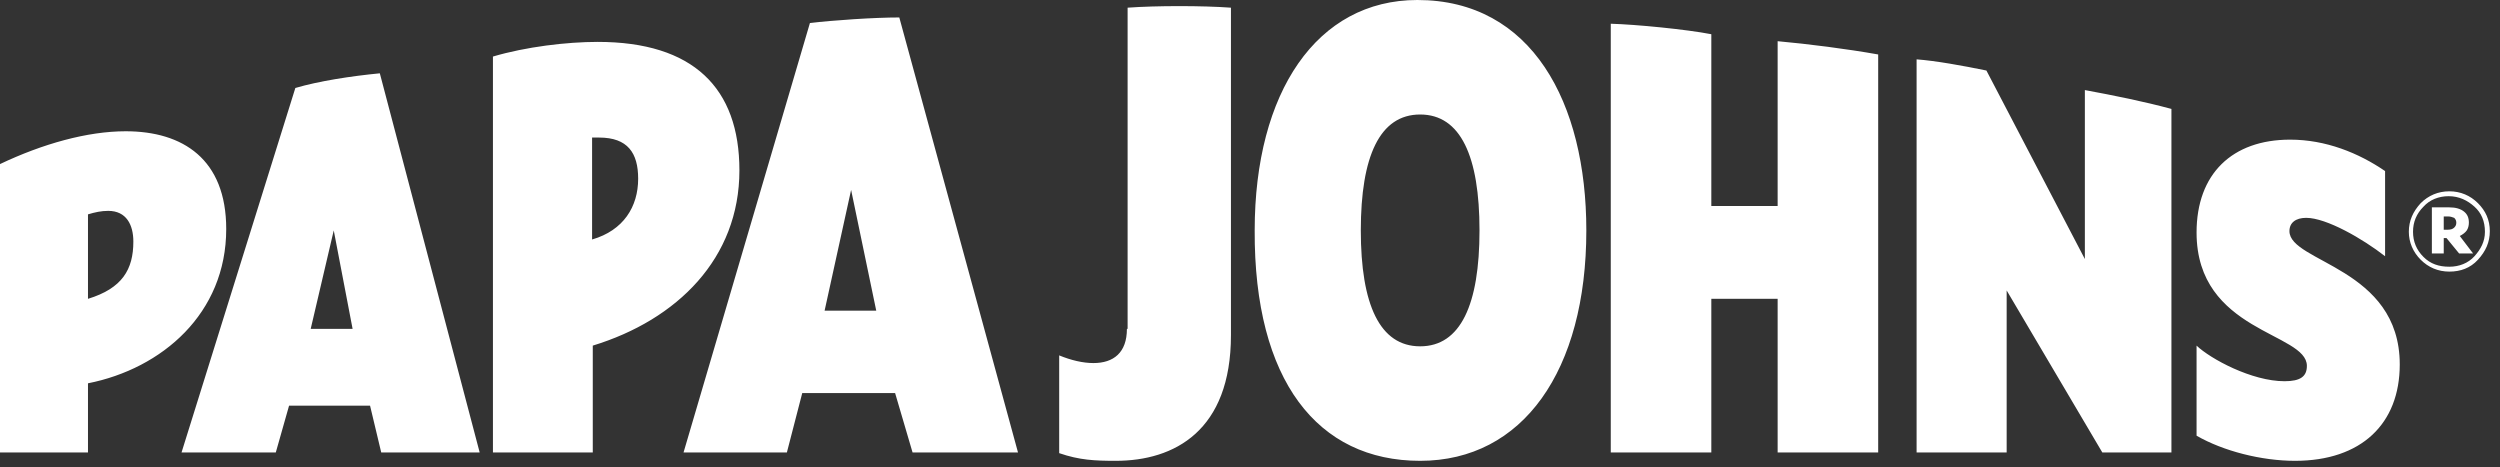 <svg width="182" height="34" viewBox="0 0 182 34" fill="none" xmlns="http://www.w3.org/2000/svg">
<rect x="0" y="0" width="182" height="34" fill="#333333" stroke="none"/>
<path d="M22.619 23.941L24.297 16.774L25.669 23.941H22.619ZM9.708 17.587C9.708 19.62 8.895 20.993 6.405 21.755V15.605C6.913 15.452 7.37 15.351 7.879 15.351C9.2 15.351 9.708 16.367 9.708 17.587ZM60.03 22.619L61.961 13.826L63.791 22.619H60.03ZM43.612 10.014C45.696 10.014 46.458 11.132 46.458 13.012C46.458 15.046 45.391 16.774 43.104 17.435V10.014H43.612ZM166.671 16.825C166.671 16.215 167.128 15.859 167.891 15.859C169.365 15.859 172.008 17.384 173.634 18.654V12.453C171.703 11.132 169.314 10.166 166.721 10.166C162.503 10.166 159.91 12.657 159.91 16.926C159.91 24.195 167.941 24.195 167.941 26.635C167.941 27.397 167.484 27.753 166.315 27.753C163.926 27.753 160.927 26.127 159.91 25.161V31.718C161.842 32.836 164.637 33.548 167.077 33.548C171.906 33.548 174.702 30.854 174.702 26.533C174.702 19.468 166.671 19.112 166.671 16.825ZM16.469 16.672C16.469 11.589 13.317 9.556 9.149 9.556C6.354 9.556 3.101 10.471 0 11.945V32.938H6.405V27.905C11.793 26.838 16.469 22.823 16.469 16.672ZM103.388 8.336C106.336 8.336 107.708 11.386 107.708 16.774C107.708 22.162 106.336 25.212 103.388 25.212C100.44 25.212 99.067 22.162 99.067 16.774C99.067 11.386 100.44 8.336 103.388 8.336ZM13.216 32.938H20.078L21.044 29.532H26.94L27.753 32.938H34.92L27.651 5.337C25.567 5.54 23.229 5.896 21.501 6.405L13.216 32.938ZM144.611 5.134C142.882 4.778 140.9 4.422 139.528 4.321V32.938H146.085V21.145L153.048 32.938H158.08V7.929C155.996 7.37 153.963 6.964 151.778 6.557V18.858L144.611 5.134ZM53.829 12.402C53.829 6.405 50.474 3.05 43.51 3.05C41.274 3.05 38.275 3.406 35.886 4.117V32.938H43.154V25.161C49.305 23.28 53.829 18.807 53.829 12.402ZM124.584 14.995V2.491C122.754 2.135 119.094 1.779 117.264 1.728V32.938H124.584V21.755H129.412V32.938H136.732V3.965C134.445 3.558 131.649 3.202 129.412 2.999V14.995H124.584ZM49.762 32.938H57.285L58.403 28.617H65.164L66.434 32.938H74.11L65.469 1.271C63.639 1.271 60.64 1.474 58.962 1.677L49.762 32.938ZM82.039 23.941C82.039 25.669 81.073 26.431 79.599 26.431C78.837 26.431 77.973 26.228 77.109 25.872V32.989C78.583 33.497 79.701 33.548 81.226 33.548C85.496 33.548 89.613 31.362 89.613 24.398V0.559C87.529 0.407 84.174 0.407 82.09 0.559V23.941H82.039ZM103.388 33.548C110.86 33.548 115.485 26.991 115.485 16.774C115.485 7.472 111.52 0 103.184 0C95.865 0 91.341 6.71 91.341 16.774C91.29 27.702 95.916 33.548 103.388 33.548ZM181.259 16.825C181.259 17.638 180.954 18.299 180.395 18.909C179.836 19.519 179.124 19.773 178.311 19.773C177.497 19.773 176.786 19.468 176.227 18.909C175.668 18.349 175.363 17.638 175.363 16.875C175.363 16.062 175.668 15.401 176.227 14.791C176.786 14.232 177.497 13.927 178.311 13.927C179.124 13.927 179.836 14.232 180.395 14.791C180.954 15.351 181.259 16.011 181.259 16.825ZM180.903 16.875C180.903 16.113 180.649 15.503 180.141 15.046C179.632 14.588 179.022 14.283 178.26 14.283C177.548 14.283 176.887 14.537 176.43 15.046C175.922 15.554 175.668 16.164 175.668 16.875C175.668 17.587 175.922 18.197 176.43 18.705C176.938 19.214 177.548 19.417 178.311 19.417C179.022 19.417 179.683 19.163 180.141 18.654C180.598 18.146 180.903 17.587 180.903 16.875ZM180.039 18.451H179.022L178.107 17.333H177.904V18.451H177.04V15.096H178.311C178.768 15.096 179.124 15.198 179.378 15.401C179.632 15.605 179.734 15.859 179.734 16.215C179.734 16.418 179.683 16.621 179.581 16.774C179.48 16.926 179.276 17.079 179.073 17.18L180.039 18.451ZM178.209 15.757H177.904V16.723H178.209C178.412 16.723 178.565 16.672 178.666 16.57C178.768 16.469 178.819 16.367 178.819 16.215C178.819 16.062 178.768 15.96 178.666 15.859C178.514 15.808 178.412 15.757 178.209 15.757Z" fill="white"/>
</svg>
